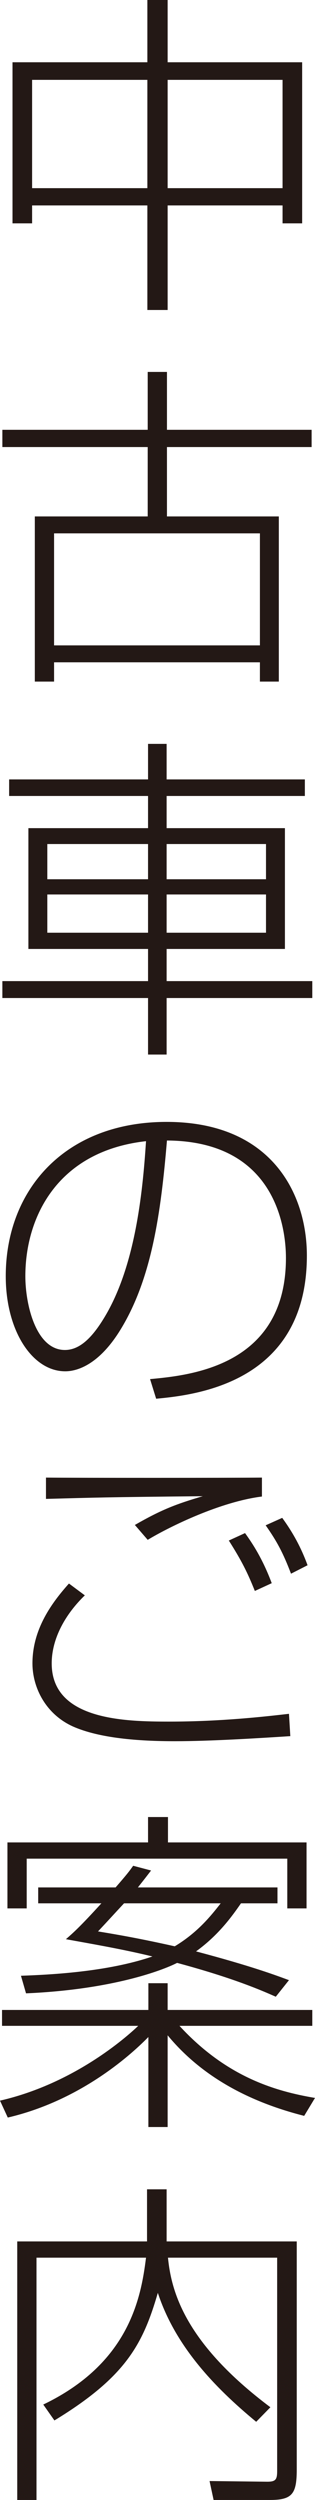 <?xml version="1.0" encoding="UTF-8"?>
<svg id="_レイヤー_2" data-name="レイヤー 2" xmlns="http://www.w3.org/2000/svg" viewBox="0 0 47.532 376.736">
  <defs>
    <style>
      .cls-1 {
        fill: #231815;
      }
    </style>
  </defs>
  <g id="_フッダー_ヘッダー" data-name="フッダー／ヘッダー">
    <g>
      <path class="cls-1" d="M22.236,9.383V0h3.06v9.383h20.298v24.276h-2.958v-2.702h-17.34v15.758h-3.06v-15.758H4.845v2.702H1.887V9.383h20.349ZM22.236,12.035H4.845v16.32h17.391V12.035ZM42.636,12.035h-17.34v16.32h17.34V12.035Z"/>
      <path class="cls-1" d="M47.021,67.37h-21.828v10.454h16.881v24.889h-2.856v-2.906H8.16v2.906h-2.907v-24.889h17.034v-10.454H.357v-2.601h21.93v-8.722h2.907v8.722h21.828v2.601ZM8.16,80.375v16.881h31.059v-16.881H8.16Z"/>
      <path class="cls-1" d="M46.002,119.951h-20.859v4.846h17.851v18.207h-17.851v4.845h21.981v2.55h-21.981v8.518h-2.805v-8.518H.357v-2.55h21.981v-4.845H4.284v-18.207h18.054v-4.846H1.377v-2.498h20.961v-5.355h2.805v5.355h20.859v2.498ZM22.338,127.193H7.14v5.305h15.198v-5.305ZM22.338,134.793H7.14v5.763h15.198v-5.763ZM40.137,127.193h-14.994v5.305h14.994v-5.305ZM40.137,134.793h-14.994v5.763h14.994v-5.763Z"/>
      <path class="cls-1" d="M22.644,207.824c6.019-.561,20.502-1.938,20.502-18.258,0-4.284-1.428-17.596-17.952-17.697-.918,10.914-2.295,20.961-7.14,28.713-3.162,5.049-6.375,6.069-8.211,6.069-4.947,0-8.976-6.069-8.976-14.331,0-13.107,9.026-23.256,24.275-23.256,15.811,0,21.165,10.812,21.165,20.145,0,19.125-16.677,21.012-22.746,21.573l-.918-2.958ZM3.825,192.32c0,4.232,1.581,11.117,5.967,11.117,1.938,0,3.774-1.377,5.763-4.59,4.794-7.649,5.967-18.92,6.477-26.877-13.26,1.479-18.207,11.322-18.207,20.35Z"/>
      <path class="cls-1" d="M12.801,240.414c-2.907,2.805-4.998,6.477-4.998,10.251,0,8.567,11.067,8.772,17.748,8.772,7.854,0,14.484-.766,18.054-1.174l.204,3.366c-4.743.306-12.087.765-17.391.765-5.61,0-11.373-.459-15.351-2.193-4.233-1.887-6.171-5.967-6.171-9.536,0-5.253,3.009-9.231,5.508-12.036l2.397,1.785ZM39.525,225.521c-6.171.766-13.77,4.438-17.238,6.528l-1.938-2.244c4.08-2.346,6.273-3.161,10.251-4.335-15.146.153-16.014.204-23.664.408v-3.213c4.233.051,27.846.051,32.589,0v2.855ZM38.454,239.751c-1.122-2.806-1.989-4.539-3.927-7.599l2.448-1.123c1.173,1.633,2.652,3.877,4.029,7.549l-2.55,1.173ZM43.911,237.15c-1.225-3.213-2.143-4.896-3.825-7.293l2.499-1.123c1.632,2.244,2.856,4.488,3.825,7.141l-2.499,1.275Z"/>
      <path class="cls-1" d="M45.9,318.852c-8.466-2.143-15.555-6.018-20.604-12.139v13.821h-2.907v-13.565c-2.142,2.193-9.843,9.486-21.216,12.138l-1.173-2.55c11.781-2.703,19.839-10.303,20.859-11.271H.306v-2.396h22.083v-4.029h2.907v4.029h21.828v2.396h-20.043c7.089,7.701,14.433,9.844,20.451,10.863l-1.632,2.703ZM22.338,277.644v-3.825h3.009v3.825h20.91v9.944h-2.907v-7.496H4.029v7.496H1.122v-9.944h21.216ZM22.797,281.877c-.51.662-.816,1.07-1.989,2.549h21.063v2.397h-5.508c-1.275,1.836-3.315,4.743-6.783,7.242,8.466,2.244,12.087,3.621,14.024,4.335l-1.989,2.499c-2.193-.969-6.375-2.806-14.892-5.101-2.193,1.123-9.792,4.029-22.797,4.591l-.765-2.652c4.335-.153,13.005-.562,19.839-2.907-4.59-1.121-9.435-1.938-13.056-2.601,1.173-1.021,2.193-1.938,5.355-5.406H5.763v-2.397h11.679c1.683-1.938,2.04-2.396,2.652-3.264l2.703.715ZM18.717,286.823c-1.428,1.53-2.295,2.499-3.927,4.233,3.111.51,6.324,1.07,11.577,2.244,3.468-2.092,5.457-4.59,6.936-6.478h-14.586Z"/>
      <path class="cls-1" d="M25.143,329.918v7.854h19.635v34.374c0,3.672-.663,4.59-4.08,4.59h-8.466l-.612-2.855,8.721.102c1.224,0,1.479-.306,1.479-1.581v-32.181h-16.473c.51,5.15,2.601,12.902,15.453,22.542l-2.142,2.192c-6.375-5.252-12.24-11.475-14.841-19.431-2.244,7.701-4.794,12.647-15.606,19.228l-1.683-2.397c12.852-6.171,14.739-15.912,15.504-22.134H5.508v36.516h-2.907v-38.964h19.584v-7.854h2.958Z"/>
    </g>
  </g>
</svg>